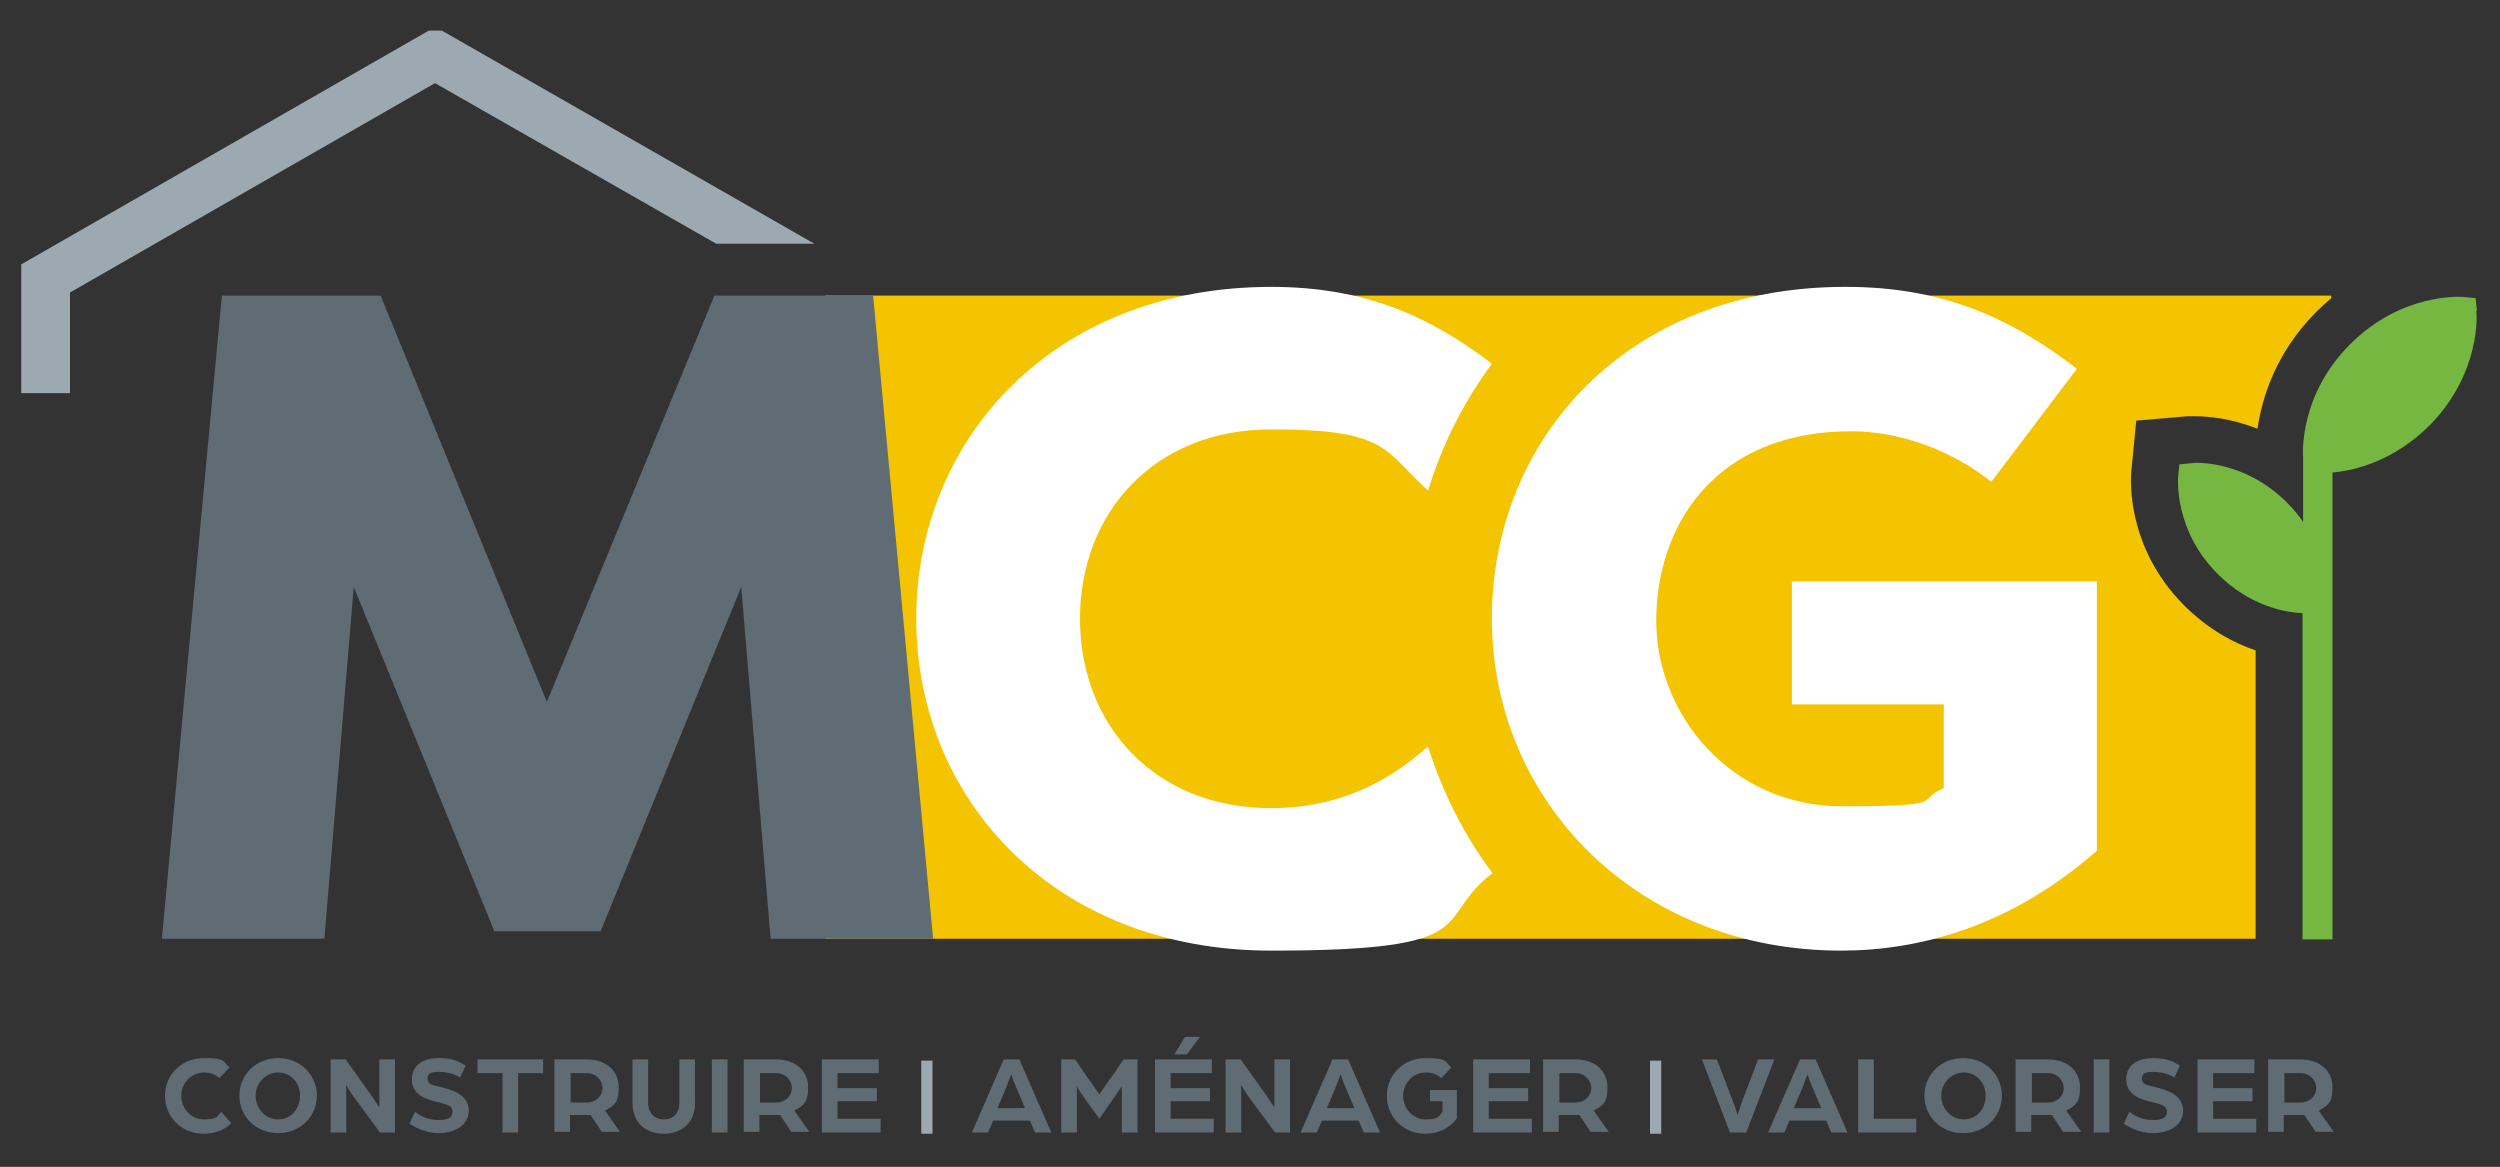 <svg viewBox="0 0 400 186.7" xmlns="http://www.w3.org/2000/svg"><rect x="0" y="0" width="400" height="186.7" fill="#333333" stroke="none"/><g fill="#5f6c74"><path d="m26.4 175.3c0-3.3 2.6-6 6.2-6s3 .5 4.1 1.5l-1.6 1.7c-.8-.7-1.6-.9-2.4-.9-2.1 0-3.7 1.7-3.7 3.7s1.5 3.8 3.6 3.8 2.1-.4 2.8-1.2l1.6 1.8c-1.1 1.1-2.6 1.7-4.4 1.7-3.6 0-6.2-2.7-6.2-6.1z"/><path d="m38.3 175.3c0-3.3 2.6-6 6.2-6s6.2 2.7 6.2 6-2.6 6-6.2 6-6.2-2.7-6.2-6zm9.7 0c0-2.1-1.5-3.7-3.5-3.7s-3.6 1.7-3.6 3.7 1.5 3.8 3.6 3.8 3.5-1.7 3.5-3.8z"/><path d="m52.9 169.5h2.4l4 5.6c.6.9 1.4 2.1 1.4 2.1v-7.7h2.5v11.7h-2.4l-3.9-5.3c-.8-1-1.5-2.3-1.5-2.3v7.6h-2.5z"/><path d="m65.5 179.8.9-1.9c.9.7 2.1 1.3 3.8 1.3s2.2-.5 2.2-1.4-1-1.1-2.1-1.4c-2.2-.5-4.4-1.2-4.4-3.7s2.1-3.4 4.3-3.4 3.1.5 4.3 1.2l-.9 1.9c-.9-.6-2.2-.9-3.4-.9s-1.8.2-1.8 1.1.8 1 2 1.3c2.1.5 4.6 1.3 4.6 3.8s-2.5 3.6-4.8 3.6-4.1-1.1-4.8-1.6z"/><path d="m80.4 171.7h-4v-2.2h10.5v2.2h-4v9.5h-2.5z"/><path d="m88.8 169.5h5c3.4 0 5.2 2 5.2 4.5s-.8 2.9-2.2 3.7l2.4 3.4h-2.9l-1.8-2.7c-.3 0-.6 0-1 0h-2.3v2.7h-2.5v-11.7zm5.1 6.9c1.5 0 2.5-1.1 2.5-2.3s-1-2.4-2.5-2.4h-2.6v4.7z"/><path d="m101.2 176.5v-7h2.5v6.9c0 1.7 1 2.7 2.5 2.7s2.5-.9 2.5-2.7v-6.9h2.5v7c0 3.1-2.1 4.9-5 4.9s-5-1.8-5-4.9z"/><path d="m113.9 169.5h2.5v11.7h-2.5z"/><path d="m119.1 169.5h5c3.4 0 5.2 2 5.2 4.5s-.8 2.9-2.2 3.7l2.4 3.4h-2.9l-1.8-2.7c-.3 0-.6 0-1 0h-2.3v2.7h-2.5v-11.7zm5.1 6.9c1.5 0 2.5-1.1 2.5-2.3s-1-2.4-2.5-2.4h-2.6v4.7z"/><path d="m131.5 169.5h9.1v2.2h-6.6v2.4h6.3v2.1h-6.3v2.8h6.9v2.2h-9.4z"/></g><path d="m147.4 169.7h1.8v11.7h-1.8z" fill="#9da9b1"/><path d="m160.6 169.5h2.5l5.1 11.7h-2.6l-.8-1.9h-5.9l-.8 1.9h-2.6zm3.4 7.8-1.4-3.3c-.4-.9-.8-2.1-.8-2.1s-.5 1.2-.8 2.1l-1.4 3.3z" fill="#5f6c74"/><path d="m169.8 169.5h2.2l1.8 2.6c.7 1 2.1 3 2.1 3s1.4-2.1 2.1-3l1.8-2.6h2.2v11.7h-2.5v-7.4s-.5.7-1.1 1.6l-2.5 3.6-2.6-3.6c-.6-.8-1-1.6-1-1.6v7.4h-2.5z" fill="#5f6c74"/><path d="m184.8 169.5h9.1v2.2h-6.6v2.4h6.3v2.1h-6.3v2.8h6.9v2.2h-9.4zm4.8-3.6h2.4l-2.1 2.8h-2z" fill="#5f6c74"/><path d="m196.1 169.5h2.4l4 5.6c.6.9 1.4 2.1 1.4 2.1v-7.7h2.5v11.7h-2.4l-3.9-5.3c-.8-1-1.5-2.3-1.5-2.3v7.6h-2.5z" fill="#5f6c74"/><path d="m213.2 169.5h2.5l5.1 11.7h-2.6l-.8-1.9h-5.9l-.8 1.9h-2.6zm3.5 7.8-1.4-3.3c-.4-.9-.8-2.1-.8-2.1s-.5 1.2-.8 2.1l-1.4 3.3z" fill="#5f6c74"/><path d="m221.9 175.3c0-3.3 2.6-6 6.2-6s3.1.6 4.1 1.5l-1.6 1.7c-.8-.7-1.6-.9-2.5-.9-2 0-3.6 1.7-3.6 3.7s1.5 3.8 3.6 3.8 2.1-.5 2.7-1.2v-1.7h-2v-1.8h4.3v4.5c-1 1.5-2.9 2.5-5 2.5-3.6 0-6.2-2.7-6.2-6z" fill="#5f6c74"/><path d="m235.7 169.5h9.1v2.2h-6.6v2.4h6.3v2.1h-6.3v2.8h6.9v2.2h-9.4z" fill="#5f6c74"/><path d="m247 169.5h5c3.4 0 5.2 2 5.2 4.5s-.8 2.9-2.2 3.7l2.4 3.4h-2.9l-1.8-2.7c-.3 0-.6 0-1 0h-2.3v2.7h-2.5v-11.7zm5.1 6.9c1.5 0 2.5-1.1 2.5-2.3s-1-2.4-2.5-2.4h-2.6v4.7z" fill="#5f6c74"/><path d="m264 169.7h1.8v11.7h-1.8z" fill="#9da9b1"/><path d="m272.1 169.5h2.6l2.6 6.8c.3.7.7 2 .7 2.1 0 0 .5-1.4.7-2.1l2.6-6.8h2.6l-4.5 11.7h-2.6l-4.5-11.7z" fill="#5f6c74"/><path d="m288 169.5h2.5l5.1 11.7h-2.6l-.8-1.9h-5.9l-.8 1.9h-2.6zm3.4 7.8-1.4-3.3c-.4-.9-.8-2.1-.8-2.1s-.5 1.2-.8 2.1l-1.4 3.3z" fill="#5f6c74"/><path d="m297.3 169.5h2.5v9.5h6.8v2.2h-9.3z" fill="#5f6c74"/><path d="m307.9 175.3c0-3.3 2.6-6 6.2-6s6.2 2.7 6.2 6-2.6 6-6.2 6-6.2-2.7-6.2-6zm9.8 0c0-2.1-1.5-3.7-3.5-3.7s-3.6 1.7-3.6 3.7 1.5 3.8 3.6 3.8 3.5-1.7 3.5-3.8z" fill="#5f6c74"/><path d="m322.6 169.5h5c3.4 0 5.2 2 5.2 4.5s-.8 2.9-2.2 3.7l2.4 3.4h-2.9l-1.8-2.7c-.3 0-.6 0-1 0h-2.3v2.7h-2.5v-11.7zm5.1 6.9c1.5 0 2.5-1.1 2.5-2.3s-1-2.4-2.5-2.4h-2.6v4.7z" fill="#5f6c74"/><path d="m335 169.5h2.5v11.7h-2.5z" fill="#5f6c74"/><path d="m339.8 179.8.9-1.9c.9.7 2.1 1.3 3.8 1.3s2.2-.5 2.2-1.4-1-1.1-2.1-1.4c-2.2-.5-4.4-1.2-4.4-3.7s2.1-3.4 4.3-3.4 3.1.5 4.3 1.2l-.9 1.9c-.9-.6-2.2-.9-3.4-.9s-1.8.2-1.8 1.1.8 1 2 1.3c2.1.5 4.6 1.3 4.6 3.8s-2.5 3.6-4.8 3.6-4.1-1.1-4.8-1.6z" fill="#5f6c74"/><path d="m351.6 169.5h9.1v2.2h-6.6v2.4h6.3v2.1h-6.3v2.8h6.9v2.2h-9.4z" fill="#5f6c74"/><path d="m363 169.5h5c3.4 0 5.2 2 5.2 4.5s-.8 2.9-2.2 3.7l2.4 3.4h-2.9l-1.8-2.7c-.3 0-.6 0-1 0h-2.3v2.7h-2.5v-11.7zm5.1 6.9c1.5 0 2.5-1.1 2.5-2.3s-1-2.4-2.5-2.4h-2.6v4.7z" fill="#5f6c74"/><path d="m361 104.1c-3.6-1.2-7.7-3.4-11.6-7.3-9.2-9.3-8.5-20.1-8.4-21.3l.8-8.2 8.2-.7h1.2c2 0 5.7.3 10 2 .7-4.8 2.8-12 9.3-18.6.8-.8 1.7-1.6 2.5-2.3v-.4h-241v102.9h228.9v-46.1z" fill="#f5c400"/><path d="m79.1 149-22.5-55.1-4.7 56.3h-26l9.6-102.9h25.4l26.6 65 26.8-65h25.4l9.6 102.9h-26l-4.7-56.3-22.5 55.1h-16.9z" fill="#5f6c74"/><path d="m396.3 49.7-.2-2-2-.2c-.4 0-9.9-.7-18.2 7.7-7.8 7.9-7.5 16.9-7.4 18.1v10.2c-.7-1-1.5-2-2.5-3-6.9-7-15-6.5-15.3-6.4l-2 .2-.2 2c0 .3-.7 8.4 6.2 15.4 5.2 5.3 11 6.3 13.7 6.4v52.2h4.8v-74.7c3.5-.3 9.8-1.8 15.6-7.6 8.2-8.4 7.5-17.9 7.4-18.3z" fill="#76b742"/><path d="m228.5 119.4c-7.2 6.5-15.4 9.9-25.1 9.9-18.8 0-30.6-13.4-30.6-30.3s11.8-30.3 30.6-30.3 17.9 3.3 25.1 9.8c2.2-7.3 5.7-14.2 10.2-20.3-9.8-7.5-20.2-12.3-35.3-12.3-34.9 0-56.8 24.4-56.8 53.1s21.9 53.1 56.8 53.1 25.6-4.9 35.4-12.4c-4.6-6.1-8-13-10.3-20.2z" fill="#fff"/><path d="m295.4 45.9c15.6 0 26.5 5.1 36.9 13.1l-13.7 18.1c-5.7-4.6-14-8.1-22.4-8.1-21.8 0-31.2 15.1-31.2 30.3s12.1 29.7 29.7 29.7 11.6-.9 16.3-2.9v-13.4h-24.3v-19.7h48.8v43.1c-13.7 12.1-28.4 16-40.9 16-32.8 0-55.9-24.1-55.9-53.1s21.9-53.1 56.5-53.1z" fill="#fff"/><path d="m130.3 39-59.6-34.1h-2.1l-65.2 37.4v20.6h7.8v-16.1l58.4-33.5 45 25.7z" fill="#9da9b1"/></svg>